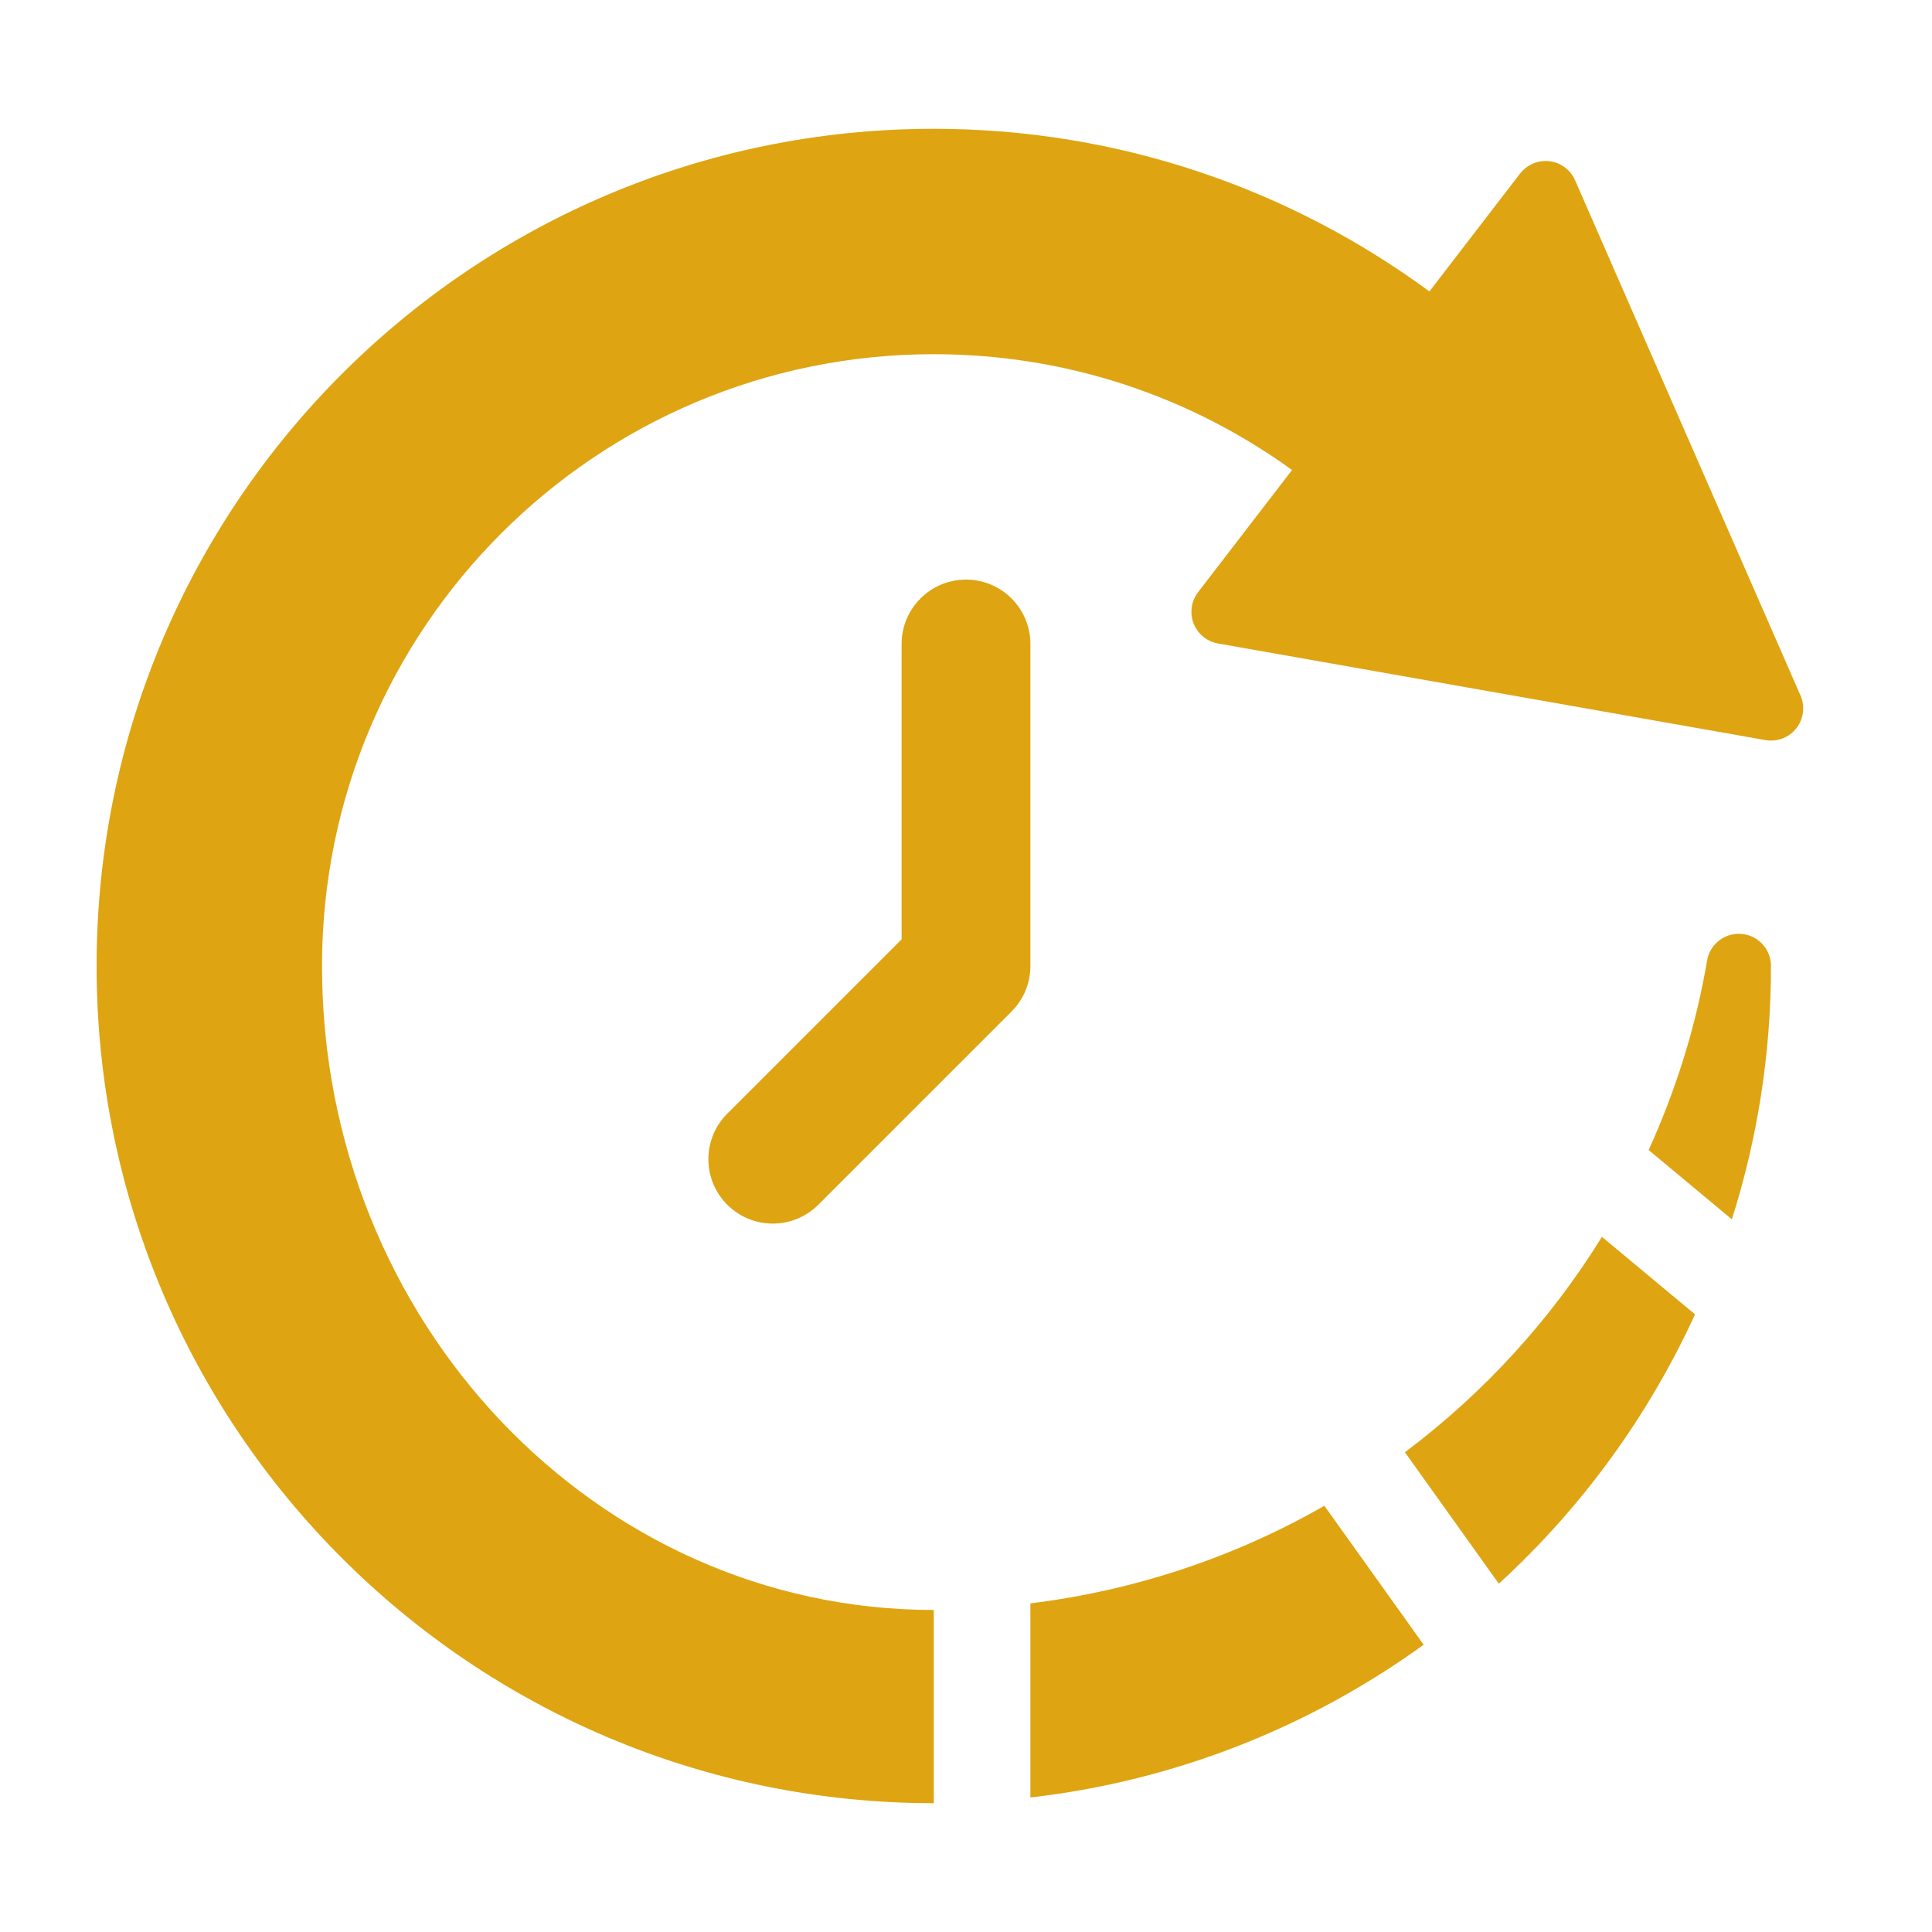 <svg width="64" height="64" viewBox="0 0 64 64" fill="none" xmlns="http://www.w3.org/2000/svg">
    <path d="M23.467 38.4C23.467 37.81 23.705 37.277 24.092 36.892L29.867 31.117V21.333C29.867 20.156 30.822 19.2 32 19.2C33.178 19.2 34.133 20.156 34.133 21.333V32C34.133 32.59 33.894 33.123 33.508 33.508L27.108 39.908C26.722 40.294 26.189 40.533 25.6 40.533C24.422 40.533 23.467 39.578 23.467 38.4Z" fill="#DEA411"/>
    <path d="M47.16 54.484L43.871 49.88C40.933 51.565 37.637 52.682 34.133 53.114V59.544C38.962 58.989 43.412 57.194 47.16 54.484Z" fill="#DEA411"/>
    <path d="M53.066 40.972C51.356 43.74 49.137 46.158 46.54 48.108L49.65 52.462C52.373 49.97 54.592 46.939 56.15 43.54L53.066 40.972Z" fill="#DEA411"/>
    <path d="M57.6 30.933C57.07 30.933 56.629 31.321 56.548 31.828C56.174 34.027 55.51 36.125 54.614 38.096L57.37 40.392C58.21 37.745 58.666 34.926 58.666 32C58.666 31.41 58.19 30.933 57.6 30.933Z" fill="#DEA411"/>
    <path d="M59.644 23.04L52.177 5.973C52.013 5.596 51.638 5.333 51.2 5.333C50.856 5.333 50.55 5.497 50.354 5.75L47.351 9.655C42.753 6.272 37.08 4.267 30.933 4.267C15.617 4.267 3.2 16.684 3.2 32C3.2 47.316 15.617 59.733 30.933 59.733V53.333C19.741 53.333 10.667 43.782 10.667 32C10.667 20.808 19.741 11.733 30.933 11.733C35.365 11.733 39.465 13.156 42.801 15.57L39.688 19.617C39.549 19.797 39.467 20.022 39.467 20.267C39.467 20.791 39.847 21.229 40.347 21.316L58.48 24.516C58.541 24.527 58.603 24.533 58.667 24.533C59.257 24.533 59.733 24.056 59.733 23.467C59.733 23.314 59.703 23.171 59.644 23.04Z" fill="#DEA411"/>
</svg>
